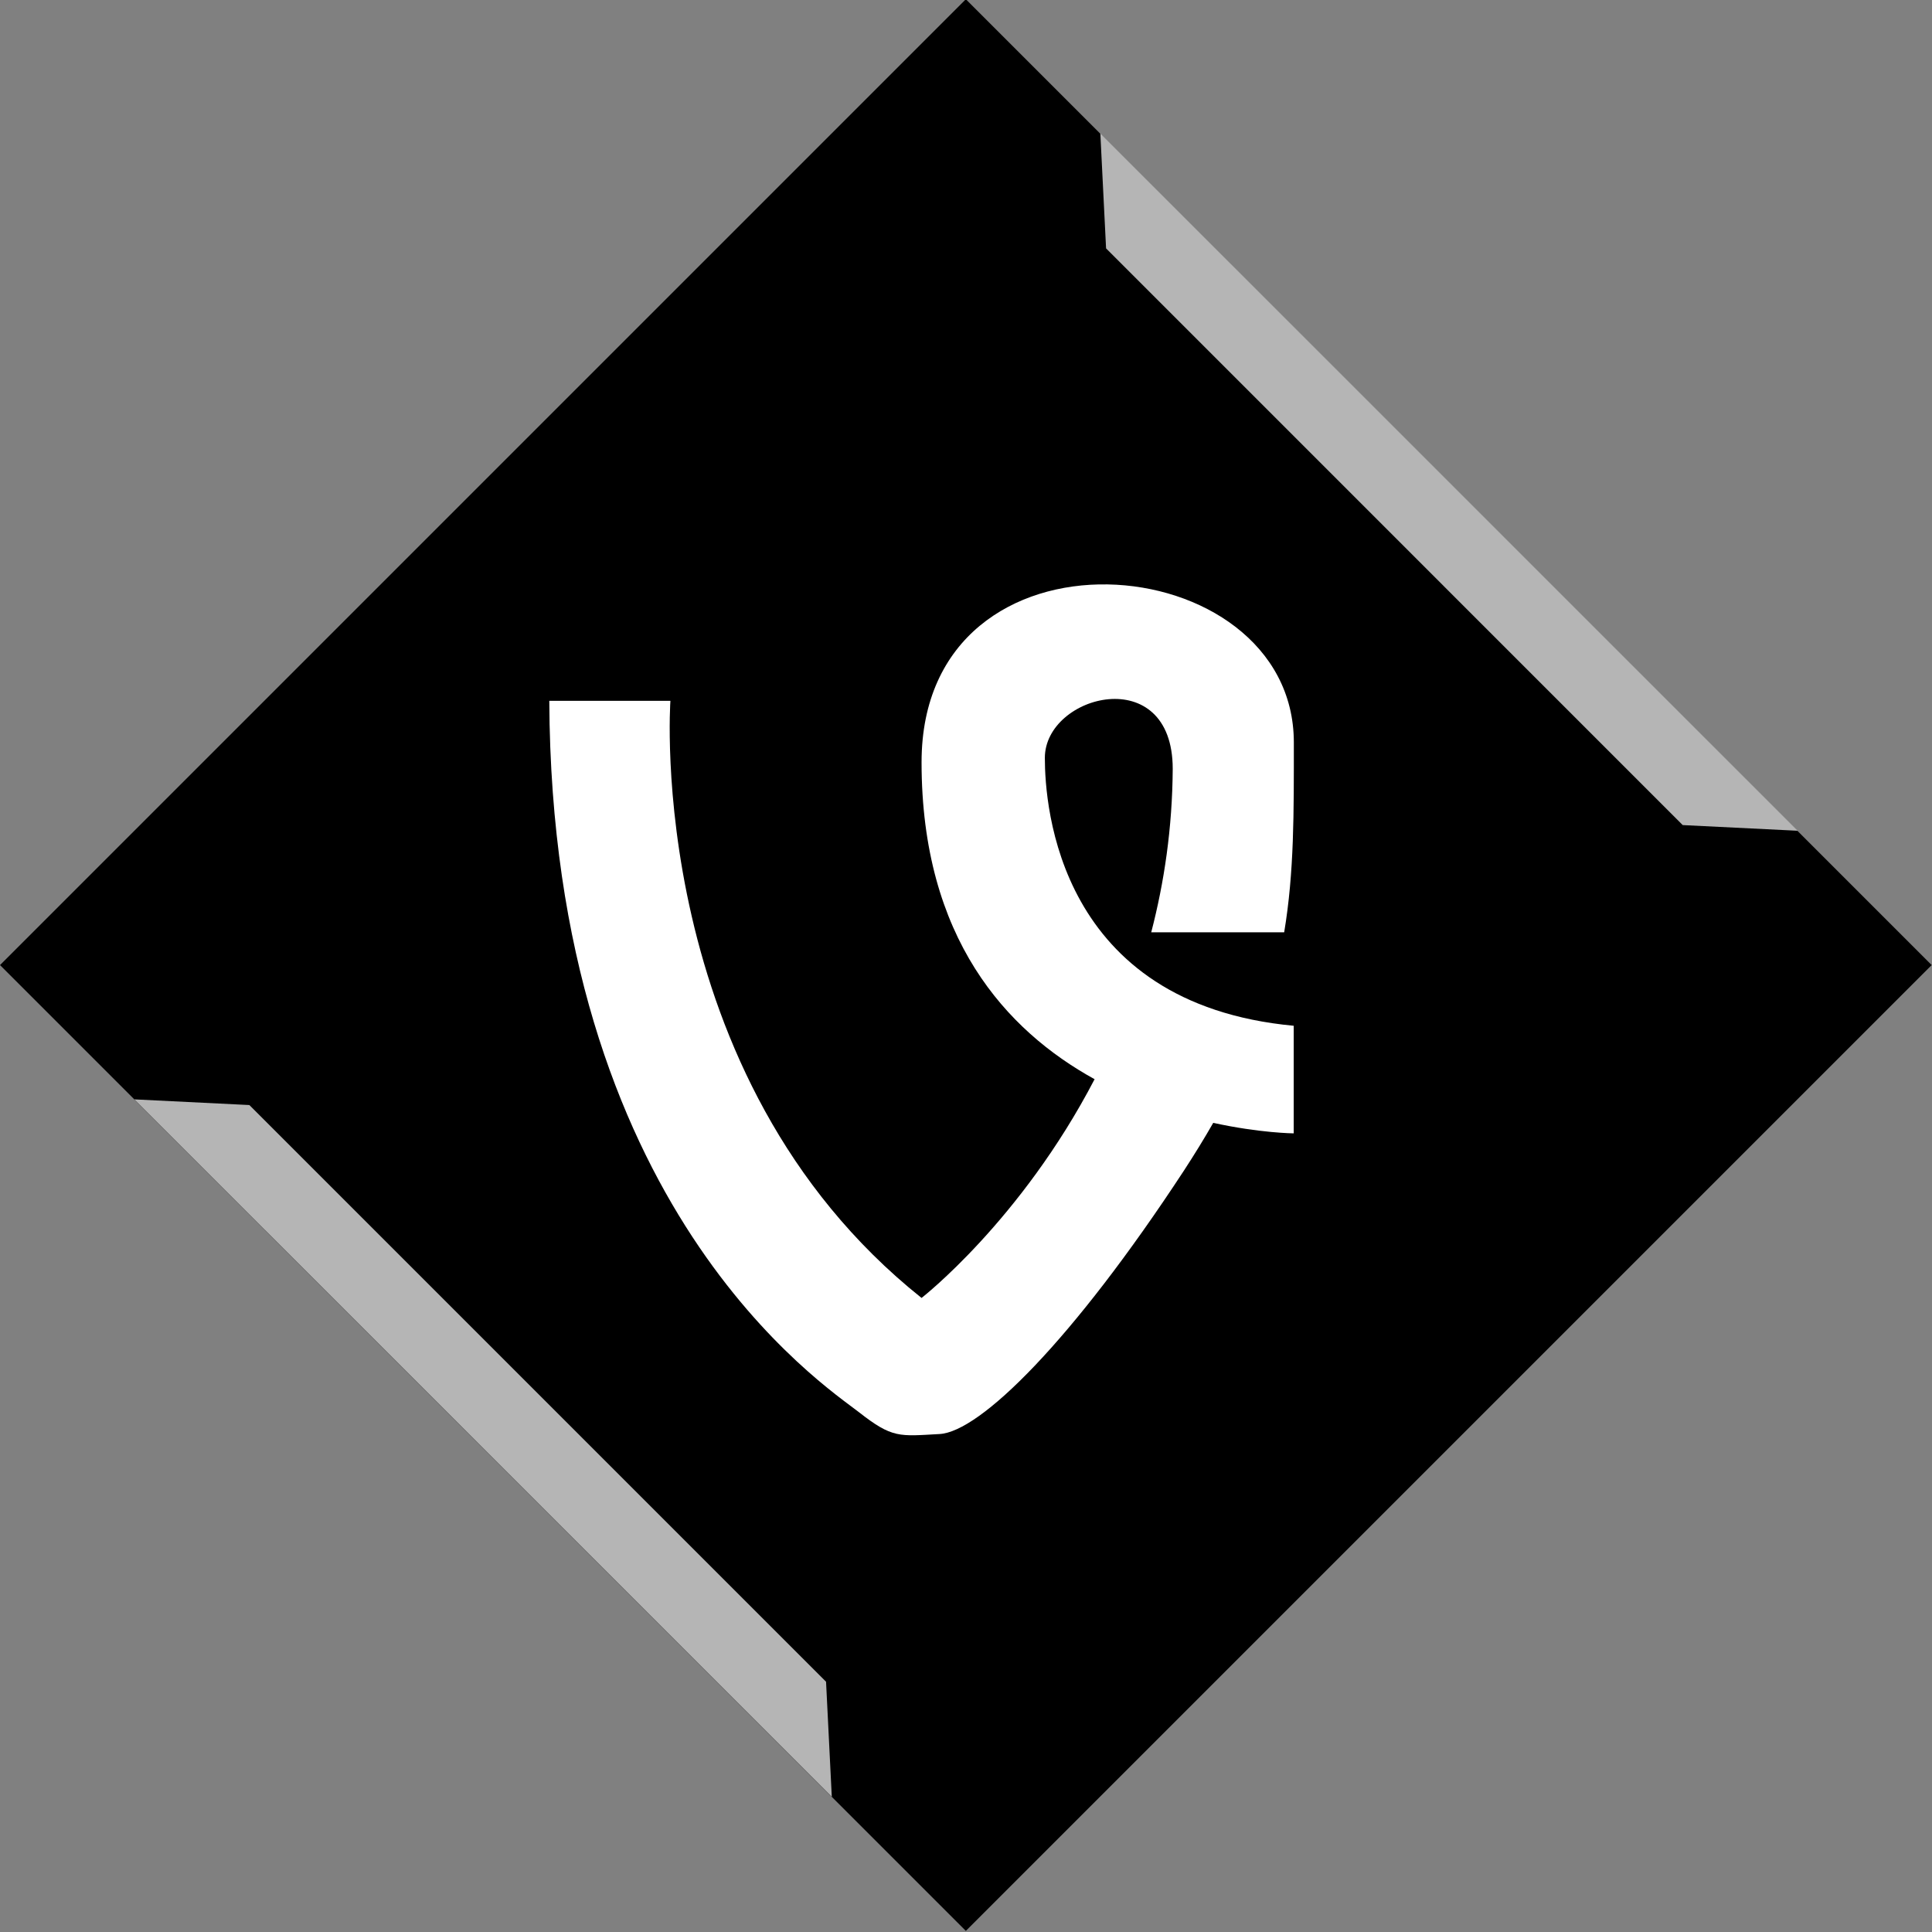 <?xml version="1.0" ?><svg enable-background="new 0 0 32 32" version="1.1" viewBox="0 0 32 32" xml:space="preserve" xmlns="http://www.w3.org/2000/svg" xmlns:xlink="http://www.w3.org/1999/xlink"><rect x="0" y="0" width="32" height="32" fill="#808080" stroke="none"/><g id="Flat_copy_5"/><g id="Layer_8"><g><rect height="22.627" transform="matrix(0.707 -0.707 0.707 0.707 -6.616 15.996)" width="22.627" x="4.687" y="4.671"/><polygon fill="#B5B5B5" points="18.32,4.114 18.225,2.209 29.777,13.76 27.871,13.666   "/><polygon fill="#B5B5B5" points="13.682,27.855 13.777,29.76 2.225,18.209 4.13,18.303   "/></g><path d="M17.306,12.553c0-1.054,2.118-1.599,2.118,0.182c-0.006,0.978-0.141,1.881-0.356,2.707h2.202   c0.167-0.998,0.16-1.984,0.16-3.145c0-3.272-6.166-3.817-6.166,0.329c0,2.91,1.401,4.442,2.866,5.249   c-1.221,2.345-2.866,3.623-2.866,3.623c-4.605-3.672-4.16-9.89-4.16-9.89H9.098c0.038,8.4,4.57,11.344,5.127,11.781   c0.557,0.437,0.668,0.4,1.337,0.363c0.667-0.036,2.19-1.528,4.047-4.362c0.179-0.275,0.34-0.537,0.486-0.792   c0.777,0.17,1.333,0.174,1.333,0.174V16.99C17.529,16.625,17.306,13.354,17.306,12.553z" fill="#FFFFFF"/></g></svg>